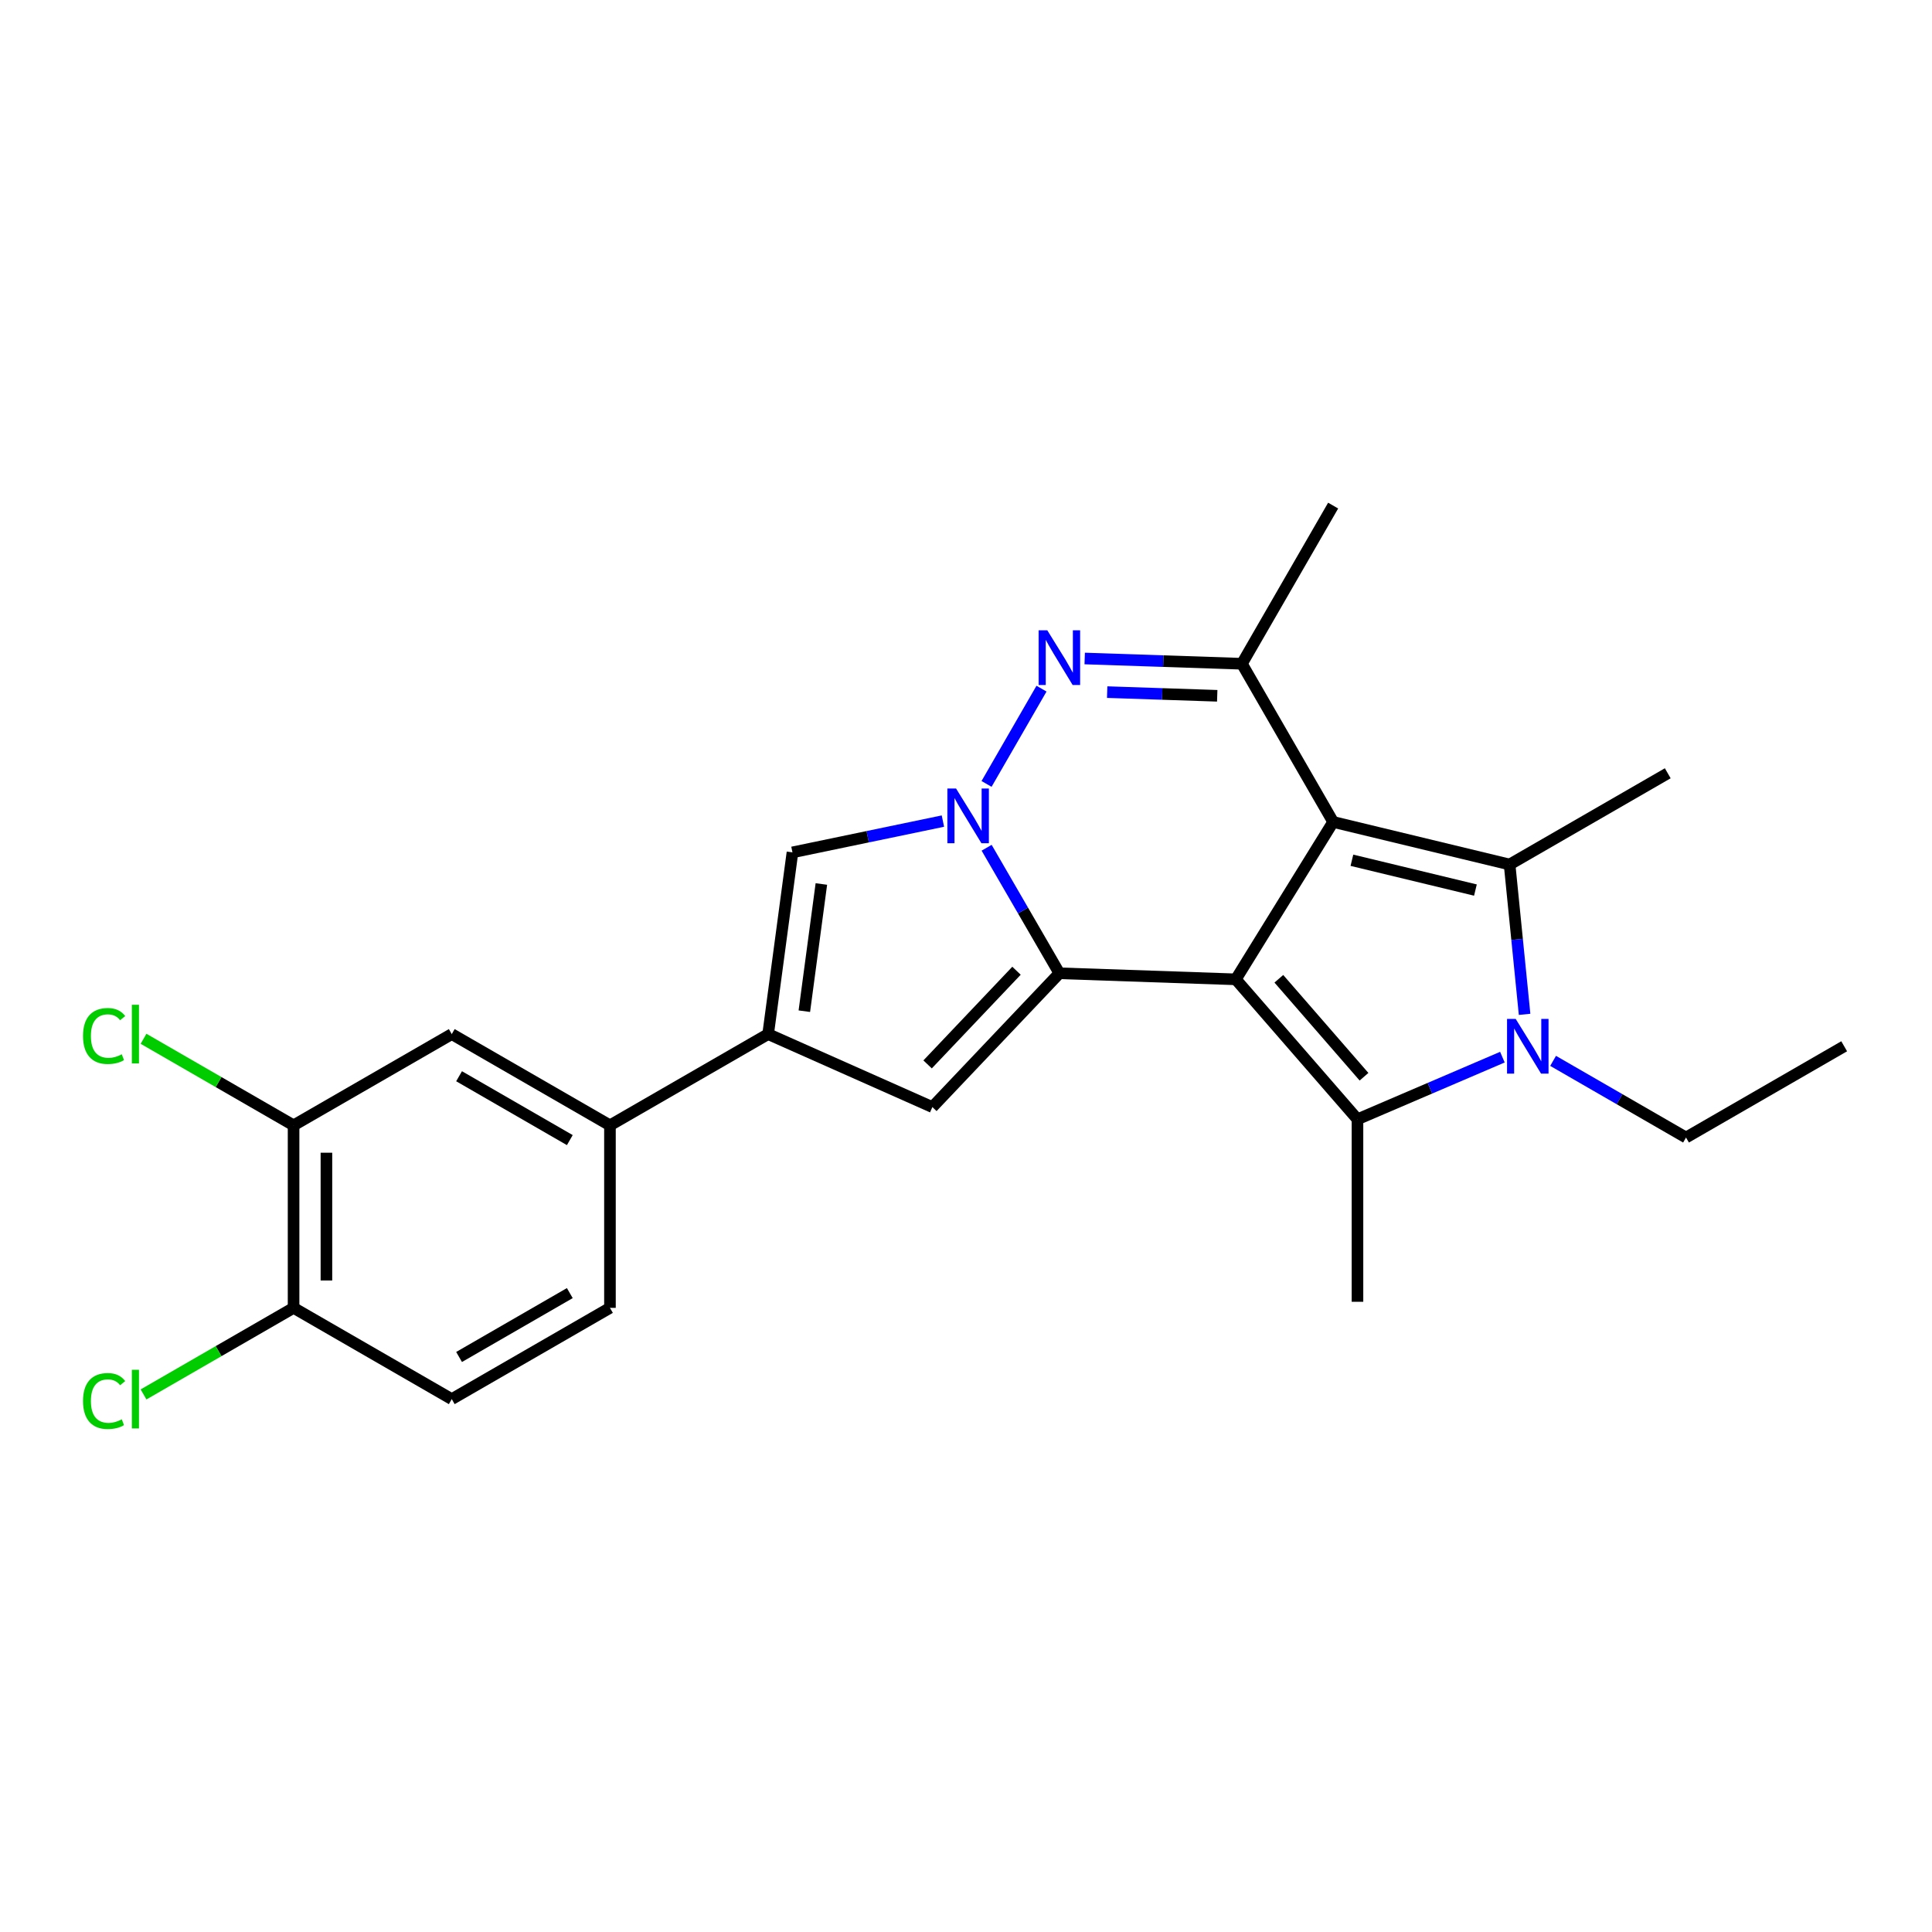 <?xml version='1.0' encoding='iso-8859-1'?>
<svg version='1.1' baseProfile='full'
              xmlns='http://www.w3.org/2000/svg'
                      xmlns:rdkit='http://www.rdkit.org/xml'
                      xmlns:xlink='http://www.w3.org/1999/xlink'
                  xml:space='preserve'
width='1000px' height='1000px' viewBox='0 0 1000 1000'>
<!-- END OF HEADER -->
<rect style='opacity:1.0;fill:#FFFFFF;stroke:none' width='1000' height='1000' x='0' y='0'> </rect>
<path class='bond-0' d='M 639.653,506.902 L 690.035,425.435' style='fill:none;fill-rule:evenodd;stroke:#000000;stroke-width:6px;stroke-linecap:butt;stroke-linejoin:miter;stroke-opacity:1' />
<path class='bond-1' d='M 639.653,506.902 L 548.334,503.766' style='fill:none;fill-rule:evenodd;stroke:#000000;stroke-width:6px;stroke-linecap:butt;stroke-linejoin:miter;stroke-opacity:1' />
<path class='bond-3' d='M 639.653,506.902 L 702.626,579.339' style='fill:none;fill-rule:evenodd;stroke:#000000;stroke-width:6px;stroke-linecap:butt;stroke-linejoin:miter;stroke-opacity:1' />
<path class='bond-3' d='M 661.93,506.613 L 706.011,557.319' style='fill:none;fill-rule:evenodd;stroke:#000000;stroke-width:6px;stroke-linecap:butt;stroke-linejoin:miter;stroke-opacity:1' />
<path class='bond-4' d='M 690.035,425.435 L 781.363,447.471' style='fill:none;fill-rule:evenodd;stroke:#000000;stroke-width:6px;stroke-linecap:butt;stroke-linejoin:miter;stroke-opacity:1' />
<path class='bond-4' d='M 699.746,445.268 L 763.676,460.693' style='fill:none;fill-rule:evenodd;stroke:#000000;stroke-width:6px;stroke-linecap:butt;stroke-linejoin:miter;stroke-opacity:1' />
<path class='bond-7' d='M 690.035,425.435 L 642.807,343.561' style='fill:none;fill-rule:evenodd;stroke:#000000;stroke-width:6px;stroke-linecap:butt;stroke-linejoin:miter;stroke-opacity:1' />
<path class='bond-2' d='M 548.334,503.766 L 529.506,471.28' style='fill:none;fill-rule:evenodd;stroke:#000000;stroke-width:6px;stroke-linecap:butt;stroke-linejoin:miter;stroke-opacity:1' />
<path class='bond-2' d='M 529.506,471.28 L 510.678,438.794' style='fill:none;fill-rule:evenodd;stroke:#0000FF;stroke-width:6px;stroke-linecap:butt;stroke-linejoin:miter;stroke-opacity:1' />
<path class='bond-8' d='M 548.334,503.766 L 482.594,573.029' style='fill:none;fill-rule:evenodd;stroke:#000000;stroke-width:6px;stroke-linecap:butt;stroke-linejoin:miter;stroke-opacity:1' />
<path class='bond-8' d='M 526.141,502.451 L 480.123,550.936' style='fill:none;fill-rule:evenodd;stroke:#000000;stroke-width:6px;stroke-linecap:butt;stroke-linejoin:miter;stroke-opacity:1' />
<path class='bond-10' d='M 488.045,424.996 L 449.11,433.093' style='fill:none;fill-rule:evenodd;stroke:#0000FF;stroke-width:6px;stroke-linecap:butt;stroke-linejoin:miter;stroke-opacity:1' />
<path class='bond-10' d='M 449.11,433.093 L 410.175,441.19' style='fill:none;fill-rule:evenodd;stroke:#000000;stroke-width:6px;stroke-linecap:butt;stroke-linejoin:miter;stroke-opacity:1' />
<path class='bond-25' d='M 510.637,405.757 L 539.079,356.444' style='fill:none;fill-rule:evenodd;stroke:#0000FF;stroke-width:6px;stroke-linecap:butt;stroke-linejoin:miter;stroke-opacity:1' />
<path class='bond-5' d='M 702.626,579.339 L 740.134,563.259' style='fill:none;fill-rule:evenodd;stroke:#000000;stroke-width:6px;stroke-linecap:butt;stroke-linejoin:miter;stroke-opacity:1' />
<path class='bond-5' d='M 740.134,563.259 L 777.642,547.18' style='fill:none;fill-rule:evenodd;stroke:#0000FF;stroke-width:6px;stroke-linecap:butt;stroke-linejoin:miter;stroke-opacity:1' />
<path class='bond-18' d='M 702.626,579.339 L 702.626,673.803' style='fill:none;fill-rule:evenodd;stroke:#000000;stroke-width:6px;stroke-linecap:butt;stroke-linejoin:miter;stroke-opacity:1' />
<path class='bond-19' d='M 781.363,447.471 L 863.227,400.244' style='fill:none;fill-rule:evenodd;stroke:#000000;stroke-width:6px;stroke-linecap:butt;stroke-linejoin:miter;stroke-opacity:1' />
<path class='bond-24' d='M 781.363,447.471 L 785.244,486.248' style='fill:none;fill-rule:evenodd;stroke:#000000;stroke-width:6px;stroke-linecap:butt;stroke-linejoin:miter;stroke-opacity:1' />
<path class='bond-24' d='M 785.244,486.248 L 789.126,525.024' style='fill:none;fill-rule:evenodd;stroke:#0000FF;stroke-width:6px;stroke-linecap:butt;stroke-linejoin:miter;stroke-opacity:1' />
<path class='bond-17' d='M 803.884,549.105 L 838.283,568.945' style='fill:none;fill-rule:evenodd;stroke:#0000FF;stroke-width:6px;stroke-linecap:butt;stroke-linejoin:miter;stroke-opacity:1' />
<path class='bond-17' d='M 838.283,568.945 L 872.682,588.785' style='fill:none;fill-rule:evenodd;stroke:#000000;stroke-width:6px;stroke-linecap:butt;stroke-linejoin:miter;stroke-opacity:1' />
<path class='bond-6' d='M 561.437,340.836 L 602.122,342.199' style='fill:none;fill-rule:evenodd;stroke:#0000FF;stroke-width:6px;stroke-linecap:butt;stroke-linejoin:miter;stroke-opacity:1' />
<path class='bond-6' d='M 602.122,342.199 L 642.807,343.561' style='fill:none;fill-rule:evenodd;stroke:#000000;stroke-width:6px;stroke-linecap:butt;stroke-linejoin:miter;stroke-opacity:1' />
<path class='bond-6' d='M 573.074,358.237 L 601.553,359.191' style='fill:none;fill-rule:evenodd;stroke:#0000FF;stroke-width:6px;stroke-linecap:butt;stroke-linejoin:miter;stroke-opacity:1' />
<path class='bond-6' d='M 601.553,359.191 L 630.033,360.145' style='fill:none;fill-rule:evenodd;stroke:#000000;stroke-width:6px;stroke-linecap:butt;stroke-linejoin:miter;stroke-opacity:1' />
<path class='bond-22' d='M 642.807,343.561 L 690.035,261.698' style='fill:none;fill-rule:evenodd;stroke:#000000;stroke-width:6px;stroke-linecap:butt;stroke-linejoin:miter;stroke-opacity:1' />
<path class='bond-9' d='M 482.594,573.029 L 397.584,535.248' style='fill:none;fill-rule:evenodd;stroke:#000000;stroke-width:6px;stroke-linecap:butt;stroke-linejoin:miter;stroke-opacity:1' />
<path class='bond-11' d='M 397.584,535.248 L 315.711,582.475' style='fill:none;fill-rule:evenodd;stroke:#000000;stroke-width:6px;stroke-linecap:butt;stroke-linejoin:miter;stroke-opacity:1' />
<path class='bond-26' d='M 397.584,535.248 L 410.175,441.19' style='fill:none;fill-rule:evenodd;stroke:#000000;stroke-width:6px;stroke-linecap:butt;stroke-linejoin:miter;stroke-opacity:1' />
<path class='bond-26' d='M 416.325,523.395 L 425.138,457.554' style='fill:none;fill-rule:evenodd;stroke:#000000;stroke-width:6px;stroke-linecap:butt;stroke-linejoin:miter;stroke-opacity:1' />
<path class='bond-12' d='M 315.711,582.475 L 233.829,535.248' style='fill:none;fill-rule:evenodd;stroke:#000000;stroke-width:6px;stroke-linecap:butt;stroke-linejoin:miter;stroke-opacity:1' />
<path class='bond-12' d='M 294.934,590.119 L 237.616,557.059' style='fill:none;fill-rule:evenodd;stroke:#000000;stroke-width:6px;stroke-linecap:butt;stroke-linejoin:miter;stroke-opacity:1' />
<path class='bond-15' d='M 315.711,582.475 L 315.711,676.948' style='fill:none;fill-rule:evenodd;stroke:#000000;stroke-width:6px;stroke-linecap:butt;stroke-linejoin:miter;stroke-opacity:1' />
<path class='bond-13' d='M 233.829,535.248 L 151.955,582.475' style='fill:none;fill-rule:evenodd;stroke:#000000;stroke-width:6px;stroke-linecap:butt;stroke-linejoin:miter;stroke-opacity:1' />
<path class='bond-20' d='M 151.955,582.475 L 113.125,560.074' style='fill:none;fill-rule:evenodd;stroke:#000000;stroke-width:6px;stroke-linecap:butt;stroke-linejoin:miter;stroke-opacity:1' />
<path class='bond-20' d='M 113.125,560.074 L 74.294,537.672' style='fill:none;fill-rule:evenodd;stroke:#00CC00;stroke-width:6px;stroke-linecap:butt;stroke-linejoin:miter;stroke-opacity:1' />
<path class='bond-27' d='M 151.955,582.475 L 151.955,676.948' style='fill:none;fill-rule:evenodd;stroke:#000000;stroke-width:6px;stroke-linecap:butt;stroke-linejoin:miter;stroke-opacity:1' />
<path class='bond-27' d='M 168.957,596.646 L 168.957,662.777' style='fill:none;fill-rule:evenodd;stroke:#000000;stroke-width:6px;stroke-linecap:butt;stroke-linejoin:miter;stroke-opacity:1' />
<path class='bond-14' d='M 151.955,676.948 L 233.829,724.185' style='fill:none;fill-rule:evenodd;stroke:#000000;stroke-width:6px;stroke-linecap:butt;stroke-linejoin:miter;stroke-opacity:1' />
<path class='bond-21' d='M 151.955,676.948 L 113.125,699.354' style='fill:none;fill-rule:evenodd;stroke:#000000;stroke-width:6px;stroke-linecap:butt;stroke-linejoin:miter;stroke-opacity:1' />
<path class='bond-21' d='M 113.125,699.354 L 74.294,721.76' style='fill:none;fill-rule:evenodd;stroke:#00CC00;stroke-width:6px;stroke-linecap:butt;stroke-linejoin:miter;stroke-opacity:1' />
<path class='bond-16' d='M 315.711,676.948 L 233.829,724.185' style='fill:none;fill-rule:evenodd;stroke:#000000;stroke-width:6px;stroke-linecap:butt;stroke-linejoin:miter;stroke-opacity:1' />
<path class='bond-16' d='M 294.933,669.307 L 237.615,702.373' style='fill:none;fill-rule:evenodd;stroke:#000000;stroke-width:6px;stroke-linecap:butt;stroke-linejoin:miter;stroke-opacity:1' />
<path class='bond-23' d='M 872.682,588.785 L 954.545,541.548' style='fill:none;fill-rule:evenodd;stroke:#000000;stroke-width:6px;stroke-linecap:butt;stroke-linejoin:miter;stroke-opacity:1' />
<path  class='atom-3' d='M 494.847 408.12
L 504.127 423.12
Q 505.047 424.6, 506.527 427.28
Q 508.007 429.96, 508.087 430.12
L 508.087 408.12
L 511.847 408.12
L 511.847 436.44
L 507.967 436.44
L 498.007 420.04
Q 496.847 418.12, 495.607 415.92
Q 494.407 413.72, 494.047 413.04
L 494.047 436.44
L 490.367 436.44
L 490.367 408.12
L 494.847 408.12
' fill='#0000FF'/>
<path  class='atom-6' d='M 784.52 527.388
L 793.8 542.388
Q 794.72 543.868, 796.2 546.548
Q 797.68 549.228, 797.76 549.388
L 797.76 527.388
L 801.52 527.388
L 801.52 555.708
L 797.64 555.708
L 787.68 539.308
Q 786.52 537.388, 785.28 535.188
Q 784.08 532.988, 783.72 532.308
L 783.72 555.708
L 780.04 555.708
L 780.04 527.388
L 784.52 527.388
' fill='#0000FF'/>
<path  class='atom-7' d='M 542.074 326.237
L 551.354 341.237
Q 552.274 342.717, 553.754 345.397
Q 555.234 348.077, 555.314 348.237
L 555.314 326.237
L 559.074 326.237
L 559.074 354.557
L 555.194 354.557
L 545.234 338.157
Q 544.074 336.237, 542.834 334.037
Q 541.634 331.837, 541.274 331.157
L 541.274 354.557
L 537.594 354.557
L 537.594 326.237
L 542.074 326.237
' fill='#0000FF'/>
<path  class='atom-21' d='M 42.971 536.228
Q 42.971 529.188, 46.251 525.508
Q 49.571 521.788, 55.851 521.788
Q 61.691 521.788, 64.811 525.908
L 62.171 528.068
Q 59.891 525.068, 55.851 525.068
Q 51.571 525.068, 49.291 527.948
Q 47.051 530.788, 47.051 536.228
Q 47.051 541.828, 49.371 544.708
Q 51.731 547.588, 56.291 547.588
Q 59.411 547.588, 63.051 545.708
L 64.171 548.708
Q 62.691 549.668, 60.451 550.228
Q 58.211 550.788, 55.731 550.788
Q 49.571 550.788, 46.251 547.028
Q 42.971 543.268, 42.971 536.228
' fill='#00CC00'/>
<path  class='atom-21' d='M 68.251 520.068
L 71.931 520.068
L 71.931 550.428
L 68.251 550.428
L 68.251 520.068
' fill='#00CC00'/>
<path  class='atom-22' d='M 42.971 725.165
Q 42.971 718.125, 46.251 714.445
Q 49.571 710.725, 55.851 710.725
Q 61.691 710.725, 64.811 714.845
L 62.171 717.005
Q 59.891 714.005, 55.851 714.005
Q 51.571 714.005, 49.291 716.885
Q 47.051 719.725, 47.051 725.165
Q 47.051 730.765, 49.371 733.645
Q 51.731 736.525, 56.291 736.525
Q 59.411 736.525, 63.051 734.645
L 64.171 737.645
Q 62.691 738.605, 60.451 739.165
Q 58.211 739.725, 55.731 739.725
Q 49.571 739.725, 46.251 735.965
Q 42.971 732.205, 42.971 725.165
' fill='#00CC00'/>
<path  class='atom-22' d='M 68.251 709.005
L 71.931 709.005
L 71.931 739.365
L 68.251 739.365
L 68.251 709.005
' fill='#00CC00'/>
</svg>

